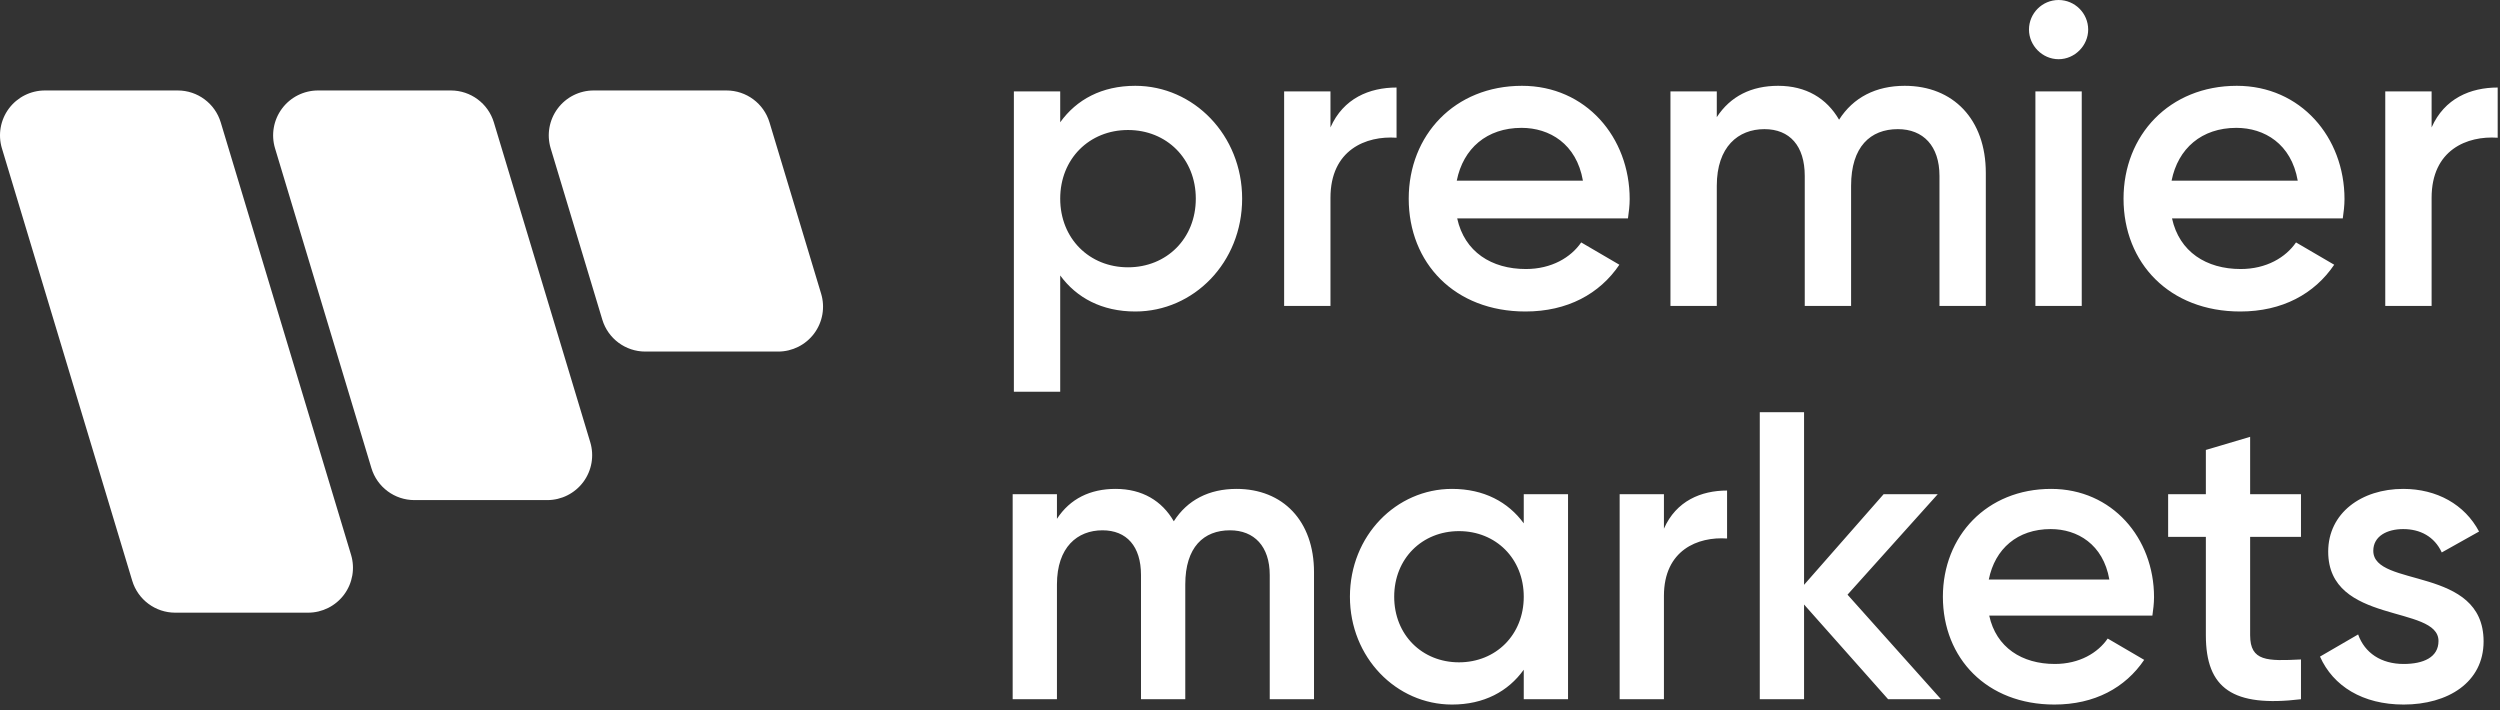 <svg width="271" height="77" viewBox="0 0 271 77" fill="none" xmlns="http://www.w3.org/2000/svg">
<rect x="0" y="0" width="271" height="77" fill="#333333" stroke="none"/>
<path fill-rule="evenodd" clip-rule="evenodd" d="M23.929 13.27C23.31 11.214 21.416 9.807 19.269 9.807C15.491 9.807 9.483 9.807 4.867 9.807C3.328 9.807 1.879 10.535 0.96 11.771C0.043 13.007 -0.237 14.604 0.207 16.078C3.805 28.017 11.53 53.65 14.333 62.951C14.952 65.007 16.846 66.414 18.993 66.414C22.771 66.414 28.779 66.414 33.395 66.414C34.934 66.414 36.383 65.686 37.302 64.45C38.22 63.214 38.499 61.617 38.055 60.143C34.457 48.204 26.732 22.571 23.929 13.27Z" fill="white"/>
<path fill-rule="evenodd" clip-rule="evenodd" d="M53.536 13.27C52.917 11.214 51.023 9.807 48.876 9.807C45.098 9.807 39.09 9.807 34.474 9.807C32.935 9.807 31.486 10.535 30.568 11.771C29.65 13.007 29.37 14.604 29.814 16.078C32.675 25.573 38.012 43.28 40.262 50.747C40.881 52.803 42.775 54.21 44.922 54.21C48.701 54.21 54.708 54.21 59.324 54.21C60.864 54.21 62.312 53.481 63.231 52.245C64.149 51.01 64.428 49.412 63.984 47.938C61.123 38.443 55.786 20.736 53.536 13.27Z" fill="white"/>
<path fill-rule="evenodd" clip-rule="evenodd" d="M83.415 13.27C82.796 11.214 80.902 9.807 78.755 9.807C74.977 9.807 68.969 9.807 64.353 9.807C62.814 9.807 61.365 10.535 60.447 11.771C59.529 13.007 59.249 14.604 59.693 16.078C61.417 21.797 63.9 30.036 65.29 34.648C65.909 36.704 67.803 38.11 69.949 38.11C73.728 38.11 79.736 38.11 84.351 38.11C85.891 38.11 87.34 37.382 88.258 36.146C89.176 34.911 89.456 33.313 89.011 31.839C87.288 26.12 84.805 17.881 83.415 13.27Z" fill="white"/>
<path d="M123.067 9.302C129.392 9.302 134.648 14.651 134.648 21.534C134.648 28.464 129.392 33.766 123.067 33.766C119.439 33.766 116.695 32.278 114.927 29.86V42.464H109.904V9.907H114.927V13.255C116.695 10.79 119.439 9.302 123.067 9.302ZM122.276 28.976C126.462 28.976 129.625 25.86 129.625 21.534C129.625 17.209 126.462 14.093 122.276 14.093C118.09 14.093 114.927 17.209 114.927 21.534C114.927 25.86 118.09 28.976 122.276 28.976ZM144.223 13.813C145.619 10.651 148.456 9.488 151.386 9.488V14.93C148.084 14.697 144.223 16.232 144.223 21.441V33.162H139.2V9.907H144.223V13.813ZM157.96 23.674C158.751 27.301 161.681 29.162 165.402 29.162C168.193 29.162 170.285 27.906 171.402 26.278L175.541 28.697C173.402 31.859 169.913 33.766 165.355 33.766C157.681 33.766 152.705 28.511 152.705 21.534C152.705 14.651 157.681 9.302 164.983 9.302C171.913 9.302 176.657 14.883 176.657 21.581C176.657 22.278 176.564 23.023 176.471 23.674H157.96ZM157.914 19.581H171.588C170.89 15.581 167.96 13.86 164.937 13.86C161.17 13.86 158.611 16.093 157.914 19.581ZM206.472 9.302C211.727 9.302 215.262 12.93 215.262 18.744V33.162H210.239V19.069C210.239 15.813 208.472 13.999 205.728 13.999C202.751 13.999 200.658 15.906 200.658 20.139V33.162H195.635V19.069C195.635 15.813 194.007 13.999 191.263 13.999C188.426 13.999 186.1 15.906 186.1 20.139V33.162H181.077V9.907H186.1V12.697C187.589 10.418 189.868 9.302 192.751 9.302C195.775 9.302 198.007 10.651 199.356 12.976C200.891 10.558 203.356 9.302 206.472 9.302ZM223.15 6.418C221.382 6.418 219.941 4.93 219.941 3.209C219.941 1.442 221.382 0 223.15 0C224.917 0 226.359 1.442 226.359 3.209C226.359 4.93 224.917 6.418 223.15 6.418ZM220.638 33.162V9.907H225.661V33.162H220.638ZM235.447 23.674C236.238 27.301 239.168 29.162 242.888 29.162C245.679 29.162 247.772 27.906 248.888 26.278L253.028 28.697C250.888 31.859 247.4 33.766 242.842 33.766C235.168 33.766 230.191 28.511 230.191 21.534C230.191 14.651 235.168 9.302 242.47 9.302C249.4 9.302 254.144 14.883 254.144 21.581C254.144 22.278 254.051 23.023 253.958 23.674H235.447ZM235.4 19.581H249.074C248.377 15.581 245.447 13.86 242.423 13.86C238.656 13.86 236.098 16.093 235.4 19.581ZM263.586 13.813C264.982 10.651 267.819 9.488 270.749 9.488V14.93C267.447 14.697 263.586 16.232 263.586 21.441V33.162H258.563V9.907H263.586V13.813Z" fill="white"/>
<path d="M134.039 52.996C139.061 52.996 142.439 56.463 142.439 62.018V75.796H137.639V62.329C137.639 59.218 135.95 57.485 133.328 57.485C130.484 57.485 128.484 59.307 128.484 63.352V75.796H123.684V62.329C123.684 59.218 122.129 57.485 119.506 57.485C116.795 57.485 114.573 59.307 114.573 63.352V75.796H109.773V53.574H114.573V56.241C115.995 54.063 118.173 52.996 120.929 52.996C123.817 52.996 125.951 54.285 127.24 56.507C128.706 54.196 131.062 52.996 134.039 52.996ZM165.175 53.574H169.975V75.796H165.175V72.596C163.487 74.951 160.864 76.373 157.398 76.373C151.354 76.373 146.332 71.262 146.332 64.685C146.332 58.063 151.354 52.996 157.398 52.996C160.864 52.996 163.487 54.419 165.175 56.73V53.574ZM158.153 71.796C162.153 71.796 165.175 68.818 165.175 64.685C165.175 60.552 162.153 57.574 158.153 57.574C154.154 57.574 151.131 60.552 151.131 64.685C151.131 68.818 154.154 71.796 158.153 71.796ZM180.37 57.307C181.703 54.285 184.414 53.174 187.214 53.174V58.374C184.059 58.152 180.37 59.618 180.37 64.596V75.796H175.57V53.574H180.37V57.307ZM210.404 75.796H204.671L195.56 65.529V75.796H190.76V44.685H195.56V63.396L204.182 53.574H210.049L200.271 64.463L210.404 75.796ZM215.631 66.729C216.386 70.196 219.186 71.974 222.742 71.974C225.408 71.974 227.408 70.774 228.475 69.218L232.43 71.529C230.386 74.551 227.053 76.373 222.697 76.373C215.364 76.373 210.609 71.351 210.609 64.685C210.609 58.107 215.364 52.996 222.342 52.996C228.964 52.996 233.497 58.33 233.497 64.729C233.497 65.396 233.408 66.107 233.319 66.729H215.631ZM215.586 62.818H228.653C227.986 58.996 225.186 57.352 222.297 57.352C218.697 57.352 216.253 59.485 215.586 62.818ZM249.426 58.196H243.915V68.862C243.915 71.707 245.781 71.662 249.426 71.485V75.796C242.048 76.684 239.115 74.64 239.115 68.862V58.196H235.026V53.574H239.115V48.774L243.915 47.352V53.574H249.426V58.196ZM257.265 59.707C257.265 63.752 269.221 61.307 269.221 69.529C269.221 73.973 265.353 76.373 260.555 76.373C256.11 76.373 252.91 74.373 251.488 71.174L255.621 68.774C256.332 70.774 258.11 71.974 260.555 71.974C262.687 71.974 264.333 71.262 264.333 69.485C264.333 65.529 252.377 67.751 252.377 59.796C252.377 55.618 255.977 52.996 260.508 52.996C264.154 52.996 267.175 54.685 268.73 57.618L264.687 59.885C263.888 58.152 262.333 57.352 260.508 57.352C258.777 57.352 257.265 58.107 257.265 59.707Z" fill="white"/>
</svg>

